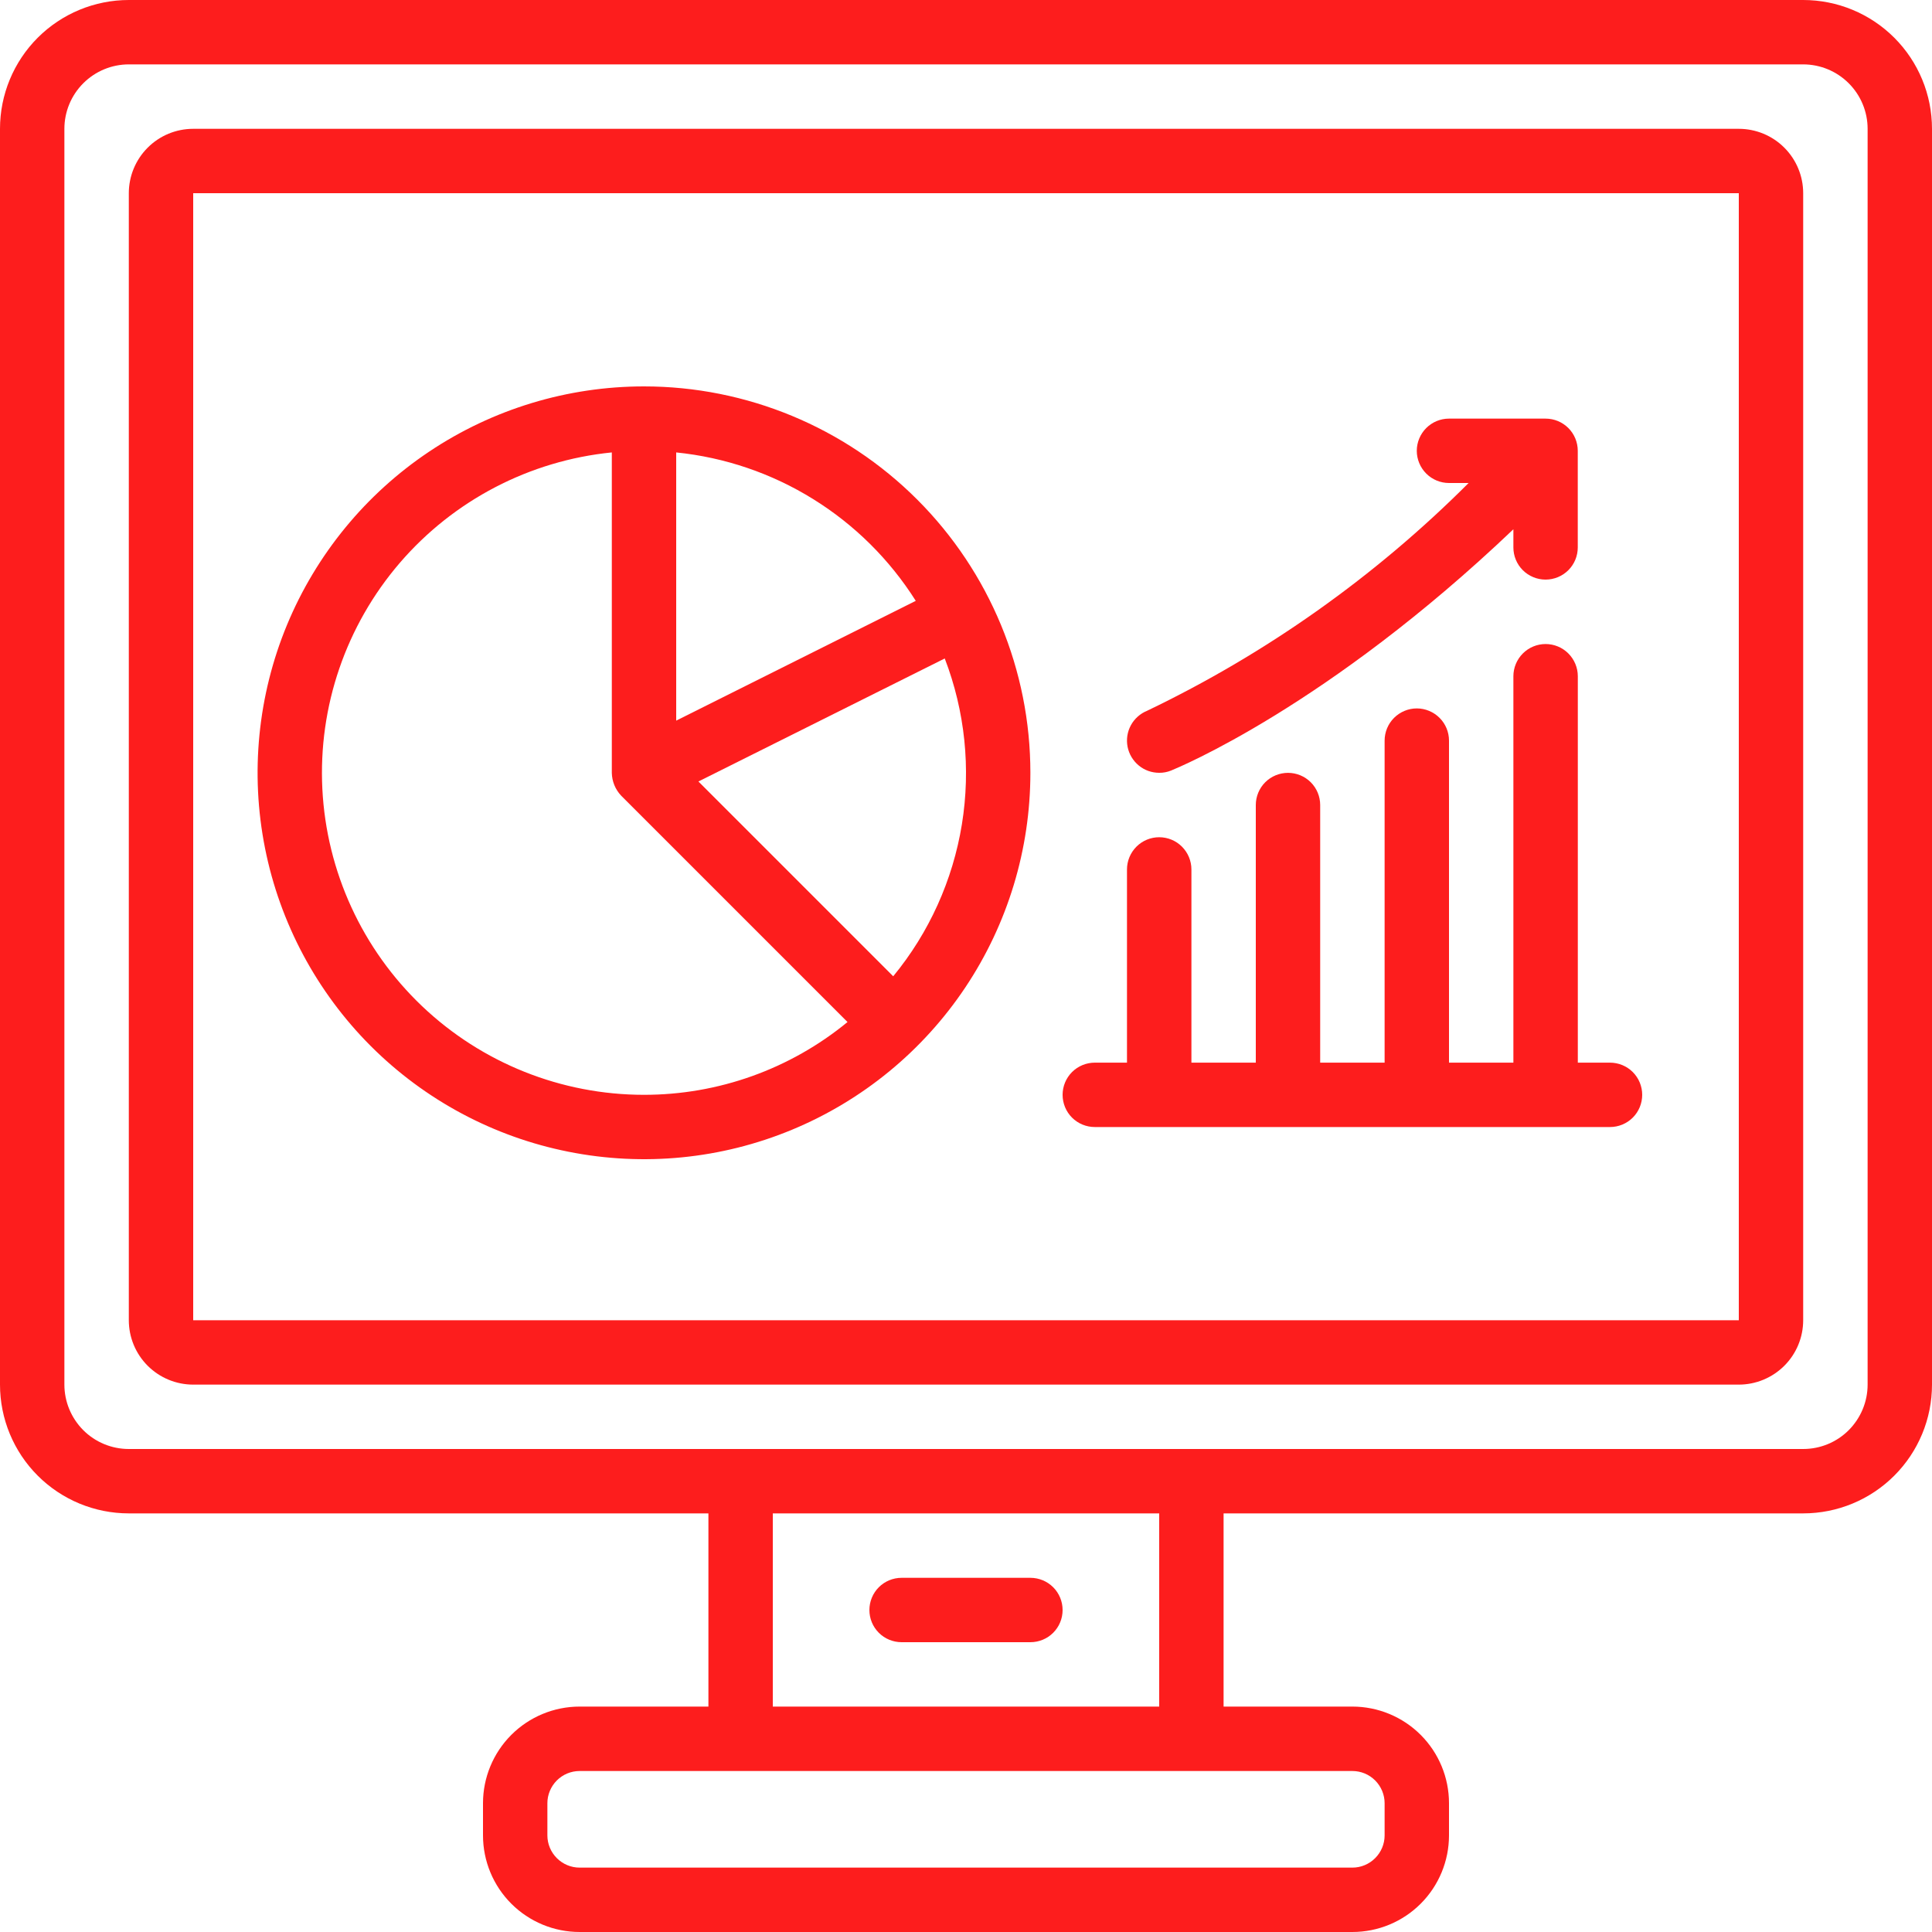 <svg width="40" height="40" viewBox="0 0 40 40" fill="none" xmlns="http://www.w3.org/2000/svg">
<path d="M37.333 0H2.667C1.959 0 1.281 0.281 0.781 0.781C0.281 1.281 0 1.959 0 2.667L0 28.667C0 29.374 0.281 30.052 0.781 30.552C1.281 31.052 1.959 31.333 2.667 31.333H14.667V35.333H12C11.47 35.333 10.961 35.544 10.586 35.919C10.211 36.294 10 36.803 10 37.333V38C10 38.53 10.211 39.039 10.586 39.414C10.961 39.789 11.47 40 12 40H28C28.53 40 29.039 39.789 29.414 39.414C29.789 39.039 30 38.53 30 38V37.333C30 36.803 29.789 36.294 29.414 35.919C29.039 35.544 28.53 35.333 28 35.333H25.333V31.333H37.333C38.041 31.333 38.719 31.052 39.219 30.552C39.719 30.052 40 29.374 40 28.667V2.667C40 1.959 39.719 1.281 39.219 0.781C38.719 0.281 38.041 0 37.333 0ZM28.667 37.333V38C28.667 38.177 28.596 38.346 28.471 38.471C28.346 38.596 28.177 38.667 28 38.667H12C11.823 38.667 11.654 38.596 11.529 38.471C11.404 38.346 11.333 38.177 11.333 38V37.333C11.333 37.157 11.404 36.987 11.529 36.862C11.654 36.737 11.823 36.667 12 36.667H28C28.177 36.667 28.346 36.737 28.471 36.862C28.596 36.987 28.667 37.157 28.667 37.333ZM24 35.333H16V31.333H24V35.333ZM38.667 28.667C38.667 29.02 38.526 29.359 38.276 29.61C38.026 29.86 37.687 30 37.333 30H2.667C2.313 30 1.974 29.86 1.724 29.61C1.474 29.359 1.333 29.02 1.333 28.667V2.667C1.333 2.313 1.474 1.974 1.724 1.724C1.974 1.474 2.313 1.333 2.667 1.333H37.333C37.687 1.333 38.026 1.474 38.276 1.724C38.526 1.974 38.667 2.313 38.667 2.667V28.667Z" fill="#FD1D1D"/>
<path d="M36 2.667H4C3.646 2.667 3.307 2.807 3.057 3.058C2.807 3.308 2.667 3.647 2.667 4V27.334C2.667 27.687 2.807 28.026 3.057 28.276C3.307 28.526 3.646 28.667 4 28.667H36C36.353 28.667 36.693 28.526 36.943 28.276C37.193 28.026 37.333 27.687 37.333 27.334V4C37.333 3.647 37.193 3.308 36.943 3.058C36.693 2.807 36.353 2.667 36 2.667ZM36 27.334H4V4H36V27.334Z" fill="#FD1D1D"/>
<path d="M18.667 34H21.333C21.51 34 21.68 33.93 21.805 33.805C21.93 33.68 22 33.511 22 33.334C22 33.157 21.93 32.987 21.805 32.862C21.68 32.737 21.51 32.667 21.333 32.667H18.667C18.49 32.667 18.32 32.737 18.195 32.862C18.07 32.987 18 33.157 18 33.334C18 33.511 18.07 33.68 18.195 33.805C18.32 33.93 18.49 34 18.667 34Z" fill="#FD1D1D"/>
<path d="M22.667 23.334H33.333C33.51 23.334 33.68 23.264 33.805 23.139C33.93 23.014 34 22.844 34 22.667C34 22.491 33.93 22.321 33.805 22.196C33.68 22.071 33.51 22.001 33.333 22.001H32.667V14.001C32.667 13.824 32.596 13.654 32.471 13.529C32.346 13.404 32.177 13.334 32 13.334C31.823 13.334 31.654 13.404 31.529 13.529C31.404 13.654 31.333 13.824 31.333 14.001V22.001H30V15.334C30 15.157 29.93 14.988 29.805 14.863C29.68 14.738 29.51 14.667 29.333 14.667C29.157 14.667 28.987 14.738 28.862 14.863C28.737 14.988 28.667 15.157 28.667 15.334V22.001H27.333V16.667C27.333 16.491 27.263 16.321 27.138 16.196C27.013 16.071 26.843 16.001 26.667 16.001C26.49 16.001 26.32 16.071 26.195 16.196C26.07 16.321 26 16.491 26 16.667V22.001H24.667V18.001C24.667 17.824 24.596 17.654 24.471 17.529C24.346 17.404 24.177 17.334 24 17.334C23.823 17.334 23.654 17.404 23.529 17.529C23.404 17.654 23.333 17.824 23.333 18.001V22.001H22.667C22.49 22.001 22.32 22.071 22.195 22.196C22.07 22.321 22 22.491 22 22.667C22 22.844 22.07 23.014 22.195 23.139C22.32 23.264 22.49 23.334 22.667 23.334Z" fill="#FD1D1D"/>
<path d="M24 16C24.084 16.001 24.168 15.985 24.247 15.953C24.38 15.898 27.481 14.628 31.333 10.958V11.334C31.333 11.511 31.403 11.68 31.528 11.805C31.653 11.93 31.823 12 31.999 12C32.176 12 32.346 11.93 32.471 11.805C32.596 11.68 32.666 11.511 32.666 11.334V9.334C32.666 9.157 32.596 8.987 32.471 8.862C32.346 8.737 32.176 8.667 31.999 8.667H30C29.823 8.667 29.654 8.737 29.529 8.862C29.404 8.987 29.333 9.157 29.333 9.334C29.333 9.51 29.404 9.68 29.529 9.805C29.654 9.93 29.823 10 30 10H30.406C28.47 11.937 26.22 13.531 23.751 14.715C23.608 14.773 23.488 14.879 23.414 15.015C23.34 15.151 23.316 15.308 23.345 15.46C23.375 15.612 23.456 15.749 23.576 15.848C23.695 15.947 23.845 16 24 16Z" fill="#FD1D1D"/>
<path d="M13.333 8C11.751 8 10.204 8.469 8.889 9.348C7.573 10.227 6.548 11.477 5.942 12.938C5.337 14.4 5.178 16.009 5.487 17.561C5.796 19.113 6.558 20.538 7.676 21.657C8.795 22.776 10.221 23.538 11.773 23.846C13.324 24.155 14.933 23.997 16.395 23.391C17.857 22.785 19.106 21.76 19.985 20.445C20.864 19.129 21.333 17.582 21.333 16C21.333 13.878 20.49 11.843 18.99 10.343C17.49 8.843 15.455 8 13.333 8ZM14 9.367C15.006 9.469 15.975 9.799 16.834 10.332C17.693 10.864 18.42 11.585 18.96 12.44L14 14.92V9.367ZM13.333 22.667C11.623 22.667 9.978 22.01 8.738 20.831C7.499 19.652 6.76 18.042 6.674 16.334C6.588 14.625 7.163 12.95 8.278 11.653C9.394 10.356 10.965 9.537 12.667 9.367V16C12.67 16.176 12.739 16.345 12.86 16.473L17.547 21.16C16.359 22.136 14.87 22.668 13.333 22.667ZM18.493 20.213L14.46 16.18L19.56 13.633C19.98 14.726 20.102 15.911 19.915 17.067C19.727 18.223 19.237 19.309 18.493 20.213Z" fill="#FD1D1D"/>
</svg>
